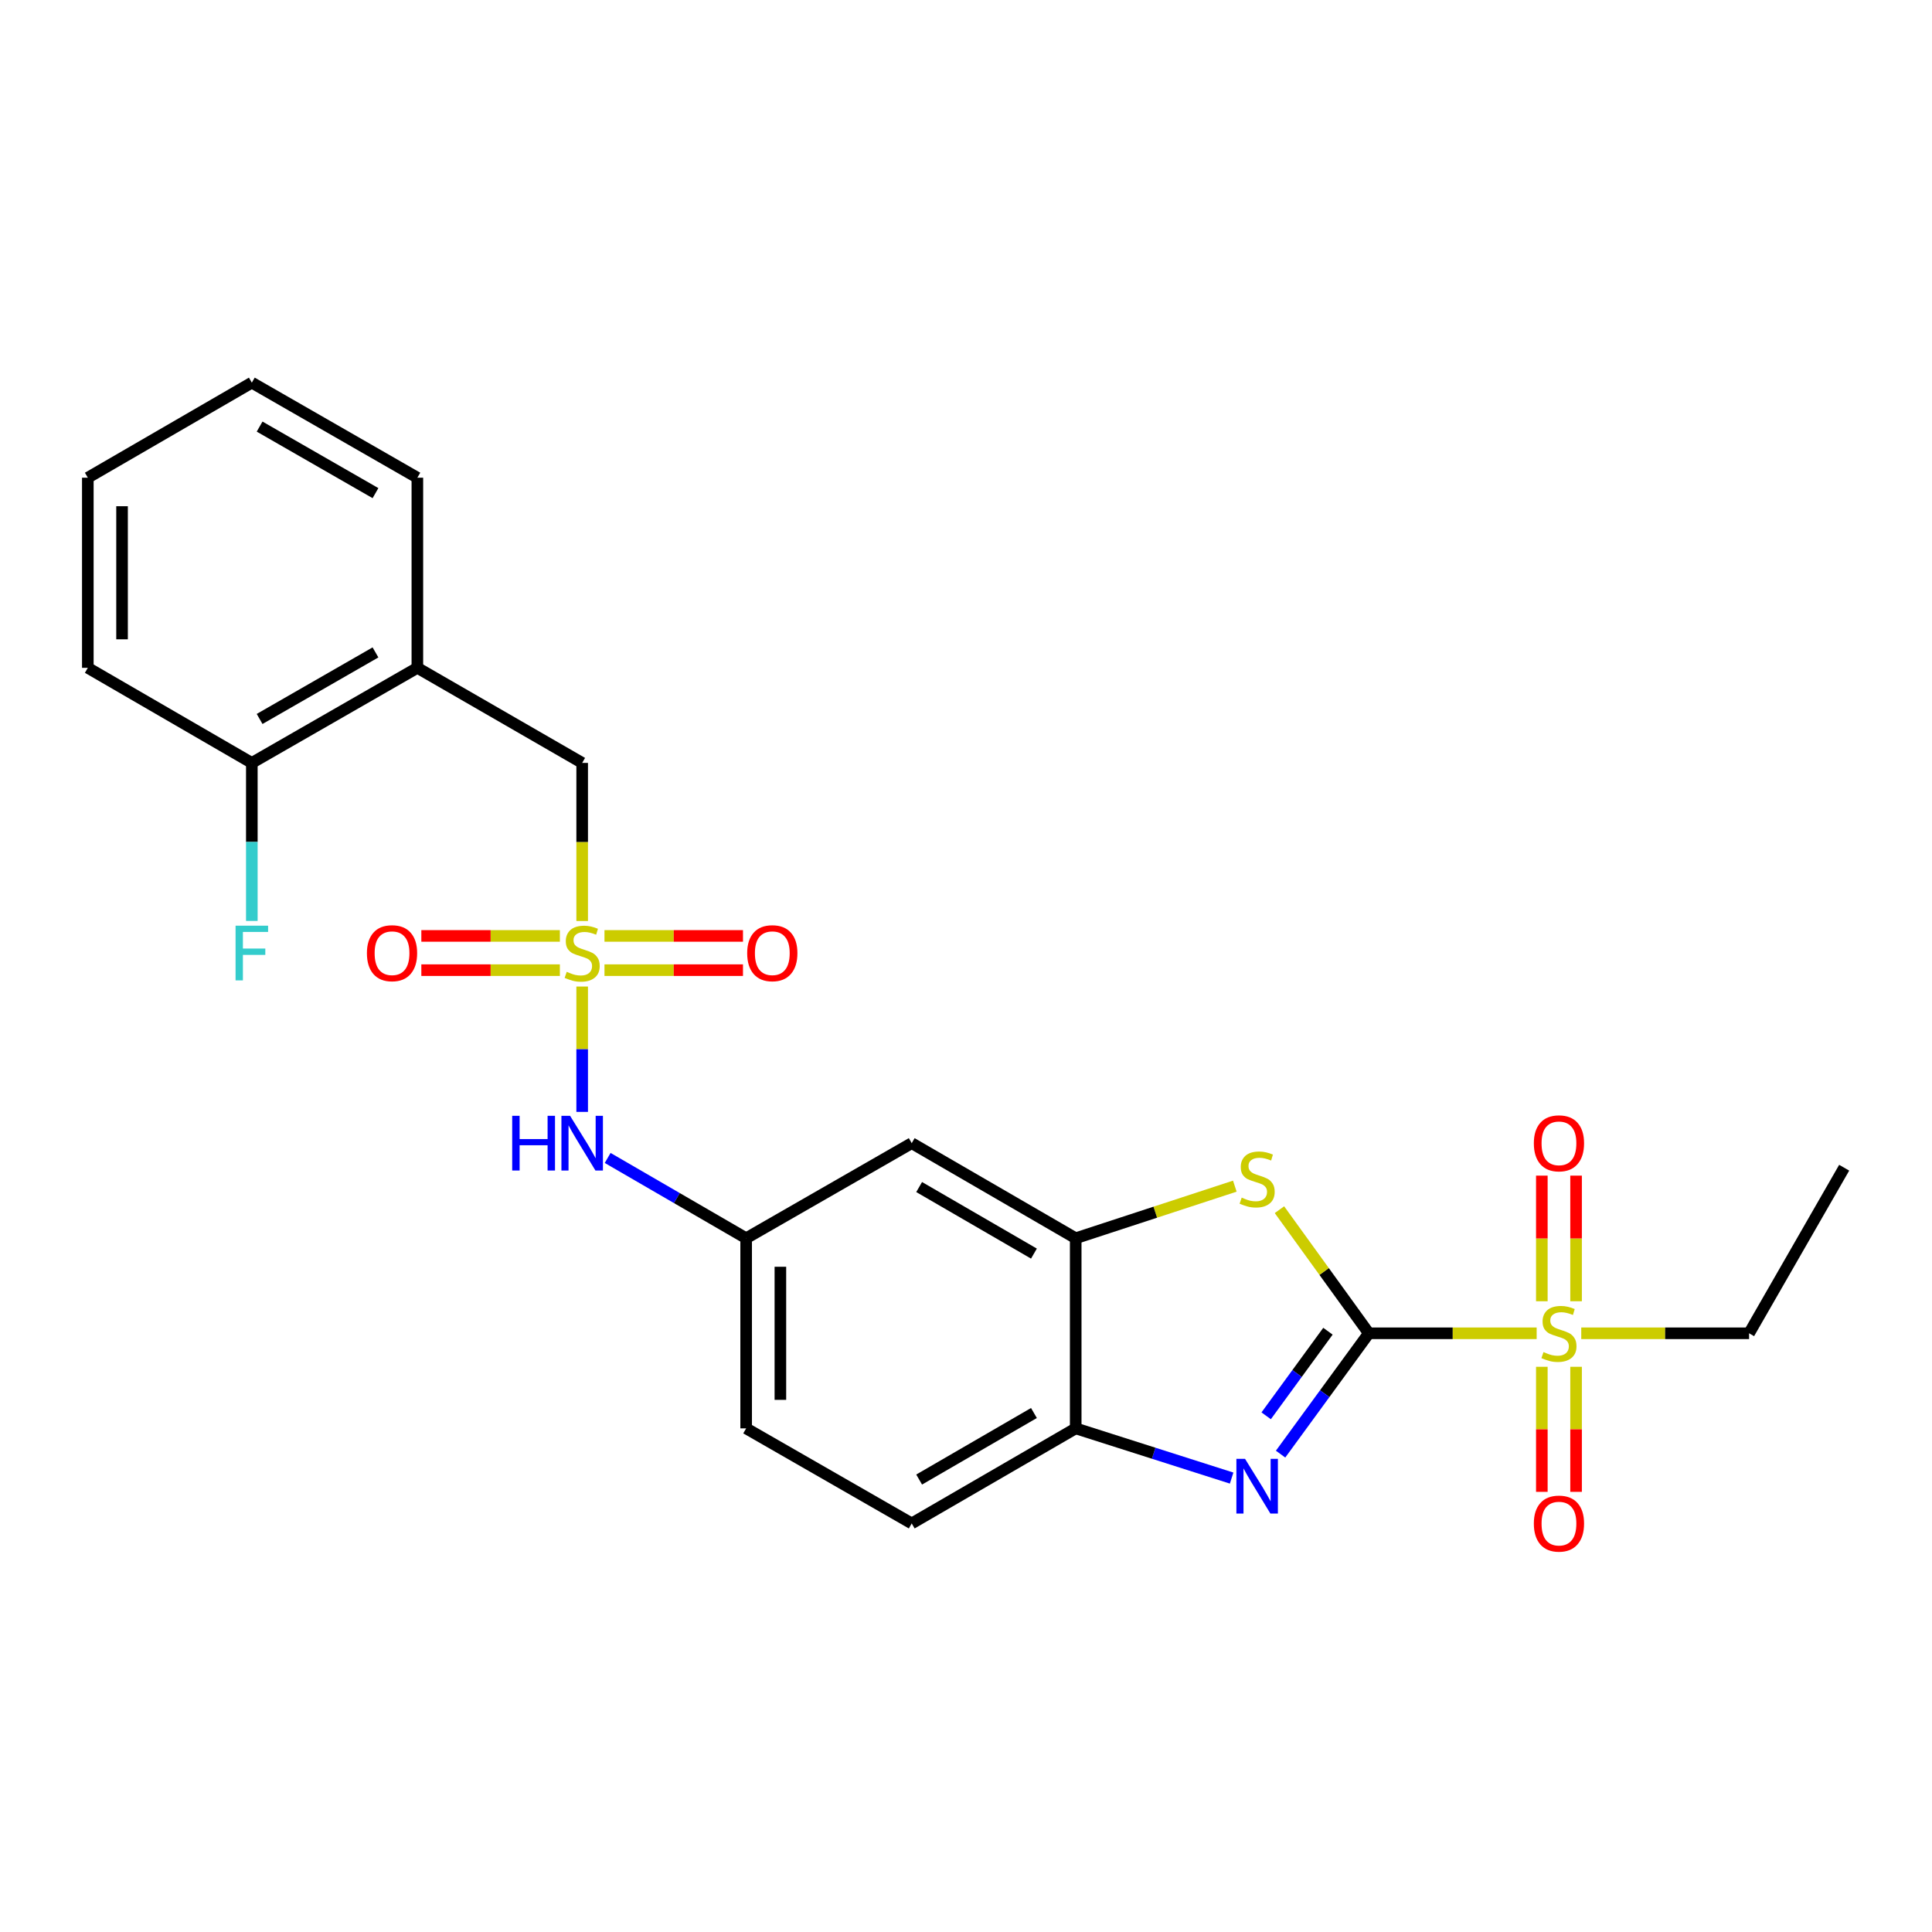 <?xml version='1.0' encoding='iso-8859-1'?>
<svg version='1.1' baseProfile='full'
              xmlns='http://www.w3.org/2000/svg'
                      xmlns:rdkit='http://www.rdkit.org/xml'
                      xmlns:xlink='http://www.w3.org/1999/xlink'
                  xml:space='preserve'
width='1000px' height='1000px' viewBox='0 0 1000 1000'>
<!-- END OF HEADER -->
<rect style='opacity:1.0;fill:#FFFFFF;stroke:none' width='1000' height='1000' x='0' y='0'> </rect>
<path class='bond-1' d='M 708.504,690.109 L 751.938,690.109' style='fill:none;fill-rule:evenodd;stroke:#000000;stroke-width:6px;stroke-linecap:butt;stroke-linejoin:miter;stroke-opacity:1' />
<path class='bond-1' d='M 751.938,690.109 L 795.372,690.109' style='fill:none;fill-rule:evenodd;stroke:#CCCC00;stroke-width:6px;stroke-linecap:butt;stroke-linejoin:miter;stroke-opacity:1' />
<path class='bond-2' d='M 708.504,690.109 L 685.665,721.38' style='fill:none;fill-rule:evenodd;stroke:#000000;stroke-width:6px;stroke-linecap:butt;stroke-linejoin:miter;stroke-opacity:1' />
<path class='bond-2' d='M 685.665,721.38 L 662.826,752.651' style='fill:none;fill-rule:evenodd;stroke:#0000FF;stroke-width:6px;stroke-linecap:butt;stroke-linejoin:miter;stroke-opacity:1' />
<path class='bond-2' d='M 687.342,689.038 L 671.354,710.928' style='fill:none;fill-rule:evenodd;stroke:#000000;stroke-width:6px;stroke-linecap:butt;stroke-linejoin:miter;stroke-opacity:1' />
<path class='bond-2' d='M 671.354,710.928 L 655.367,732.818' style='fill:none;fill-rule:evenodd;stroke:#0000FF;stroke-width:6px;stroke-linecap:butt;stroke-linejoin:miter;stroke-opacity:1' />
<path class='bond-3' d='M 708.504,690.109 L 685.372,658.122' style='fill:none;fill-rule:evenodd;stroke:#000000;stroke-width:6px;stroke-linecap:butt;stroke-linejoin:miter;stroke-opacity:1' />
<path class='bond-3' d='M 685.372,658.122 L 662.241,626.135' style='fill:none;fill-rule:evenodd;stroke:#CCCC00;stroke-width:6px;stroke-linecap:butt;stroke-linejoin:miter;stroke-opacity:1' />
<path class='bond-0' d='M 301.331,510.631 L 301.331,543.072' style='fill:none;fill-rule:evenodd;stroke:#CCCC00;stroke-width:6px;stroke-linecap:butt;stroke-linejoin:miter;stroke-opacity:1' />
<path class='bond-0' d='M 301.331,543.072 L 301.331,575.513' style='fill:none;fill-rule:evenodd;stroke:#0000FF;stroke-width:6px;stroke-linecap:butt;stroke-linejoin:miter;stroke-opacity:1' />
<path class='bond-7' d='M 301.331,476.711 L 301.331,435.796' style='fill:none;fill-rule:evenodd;stroke:#CCCC00;stroke-width:6px;stroke-linecap:butt;stroke-linejoin:miter;stroke-opacity:1' />
<path class='bond-7' d='M 301.331,435.796 L 301.331,394.882' style='fill:none;fill-rule:evenodd;stroke:#000000;stroke-width:6px;stroke-linecap:butt;stroke-linejoin:miter;stroke-opacity:1' />
<path class='bond-10' d='M 312.872,502.151 L 348.72,502.151' style='fill:none;fill-rule:evenodd;stroke:#CCCC00;stroke-width:6px;stroke-linecap:butt;stroke-linejoin:miter;stroke-opacity:1' />
<path class='bond-10' d='M 348.72,502.151 L 384.569,502.151' style='fill:none;fill-rule:evenodd;stroke:#FF0000;stroke-width:6px;stroke-linecap:butt;stroke-linejoin:miter;stroke-opacity:1' />
<path class='bond-10' d='M 312.872,484.431 L 348.72,484.431' style='fill:none;fill-rule:evenodd;stroke:#CCCC00;stroke-width:6px;stroke-linecap:butt;stroke-linejoin:miter;stroke-opacity:1' />
<path class='bond-10' d='M 348.72,484.431 L 384.569,484.431' style='fill:none;fill-rule:evenodd;stroke:#FF0000;stroke-width:6px;stroke-linecap:butt;stroke-linejoin:miter;stroke-opacity:1' />
<path class='bond-11' d='M 289.791,484.431 L 253.938,484.431' style='fill:none;fill-rule:evenodd;stroke:#CCCC00;stroke-width:6px;stroke-linecap:butt;stroke-linejoin:miter;stroke-opacity:1' />
<path class='bond-11' d='M 253.938,484.431 L 218.085,484.431' style='fill:none;fill-rule:evenodd;stroke:#FF0000;stroke-width:6px;stroke-linecap:butt;stroke-linejoin:miter;stroke-opacity:1' />
<path class='bond-11' d='M 289.791,502.151 L 253.938,502.151' style='fill:none;fill-rule:evenodd;stroke:#CCCC00;stroke-width:6px;stroke-linecap:butt;stroke-linejoin:miter;stroke-opacity:1' />
<path class='bond-11' d='M 253.938,502.151 L 218.085,502.151' style='fill:none;fill-rule:evenodd;stroke:#FF0000;stroke-width:6px;stroke-linecap:butt;stroke-linejoin:miter;stroke-opacity:1' />
<path class='bond-12' d='M 798.052,707.449 L 798.052,739.815' style='fill:none;fill-rule:evenodd;stroke:#CCCC00;stroke-width:6px;stroke-linecap:butt;stroke-linejoin:miter;stroke-opacity:1' />
<path class='bond-12' d='M 798.052,739.815 L 798.052,772.18' style='fill:none;fill-rule:evenodd;stroke:#FF0000;stroke-width:6px;stroke-linecap:butt;stroke-linejoin:miter;stroke-opacity:1' />
<path class='bond-12' d='M 815.773,707.449 L 815.773,739.815' style='fill:none;fill-rule:evenodd;stroke:#CCCC00;stroke-width:6px;stroke-linecap:butt;stroke-linejoin:miter;stroke-opacity:1' />
<path class='bond-12' d='M 815.773,739.815 L 815.773,772.18' style='fill:none;fill-rule:evenodd;stroke:#FF0000;stroke-width:6px;stroke-linecap:butt;stroke-linejoin:miter;stroke-opacity:1' />
<path class='bond-13' d='M 815.773,673.528 L 815.773,641.017' style='fill:none;fill-rule:evenodd;stroke:#CCCC00;stroke-width:6px;stroke-linecap:butt;stroke-linejoin:miter;stroke-opacity:1' />
<path class='bond-13' d='M 815.773,641.017 L 815.773,608.506' style='fill:none;fill-rule:evenodd;stroke:#FF0000;stroke-width:6px;stroke-linecap:butt;stroke-linejoin:miter;stroke-opacity:1' />
<path class='bond-13' d='M 798.052,673.528 L 798.052,641.017' style='fill:none;fill-rule:evenodd;stroke:#CCCC00;stroke-width:6px;stroke-linecap:butt;stroke-linejoin:miter;stroke-opacity:1' />
<path class='bond-13' d='M 798.052,641.017 L 798.052,608.506' style='fill:none;fill-rule:evenodd;stroke:#FF0000;stroke-width:6px;stroke-linecap:butt;stroke-linejoin:miter;stroke-opacity:1' />
<path class='bond-17' d='M 818.453,690.109 L 861.887,690.109' style='fill:none;fill-rule:evenodd;stroke:#CCCC00;stroke-width:6px;stroke-linecap:butt;stroke-linejoin:miter;stroke-opacity:1' />
<path class='bond-17' d='M 861.887,690.109 L 905.321,690.109' style='fill:none;fill-rule:evenodd;stroke:#000000;stroke-width:6px;stroke-linecap:butt;stroke-linejoin:miter;stroke-opacity:1' />
<path class='bond-5' d='M 637.491,765.052 L 597.138,752.187' style='fill:none;fill-rule:evenodd;stroke:#0000FF;stroke-width:6px;stroke-linecap:butt;stroke-linejoin:miter;stroke-opacity:1' />
<path class='bond-5' d='M 597.138,752.187 L 556.785,739.323' style='fill:none;fill-rule:evenodd;stroke:#000000;stroke-width:6px;stroke-linecap:butt;stroke-linejoin:miter;stroke-opacity:1' />
<path class='bond-4' d='M 639.144,613.95 L 597.965,627.432' style='fill:none;fill-rule:evenodd;stroke:#CCCC00;stroke-width:6px;stroke-linecap:butt;stroke-linejoin:miter;stroke-opacity:1' />
<path class='bond-4' d='M 597.965,627.432 L 556.785,640.914' style='fill:none;fill-rule:evenodd;stroke:#000000;stroke-width:6px;stroke-linecap:butt;stroke-linejoin:miter;stroke-opacity:1' />
<path class='bond-9' d='M 556.785,640.914 L 471.903,591.7' style='fill:none;fill-rule:evenodd;stroke:#000000;stroke-width:6px;stroke-linecap:butt;stroke-linejoin:miter;stroke-opacity:1' />
<path class='bond-9' d='M 535.164,648.862 L 475.747,614.412' style='fill:none;fill-rule:evenodd;stroke:#000000;stroke-width:6px;stroke-linecap:butt;stroke-linejoin:miter;stroke-opacity:1' />
<path class='bond-25' d='M 556.785,640.914 L 556.785,739.323' style='fill:none;fill-rule:evenodd;stroke:#000000;stroke-width:6px;stroke-linecap:butt;stroke-linejoin:miter;stroke-opacity:1' />
<path class='bond-16' d='M 556.785,739.323 L 471.903,788.527' style='fill:none;fill-rule:evenodd;stroke:#000000;stroke-width:6px;stroke-linecap:butt;stroke-linejoin:miter;stroke-opacity:1' />
<path class='bond-16' d='M 535.166,731.373 L 475.748,765.816' style='fill:none;fill-rule:evenodd;stroke:#000000;stroke-width:6px;stroke-linecap:butt;stroke-linejoin:miter;stroke-opacity:1' />
<path class='bond-6' d='M 314.524,599.35 L 350.364,620.132' style='fill:none;fill-rule:evenodd;stroke:#0000FF;stroke-width:6px;stroke-linecap:butt;stroke-linejoin:miter;stroke-opacity:1' />
<path class='bond-6' d='M 350.364,620.132 L 386.204,640.914' style='fill:none;fill-rule:evenodd;stroke:#000000;stroke-width:6px;stroke-linecap:butt;stroke-linejoin:miter;stroke-opacity:1' />
<path class='bond-8' d='M 301.331,394.882 L 216.026,345.668' style='fill:none;fill-rule:evenodd;stroke:#000000;stroke-width:6px;stroke-linecap:butt;stroke-linejoin:miter;stroke-opacity:1' />
<path class='bond-15' d='M 216.026,345.668 L 130.346,394.882' style='fill:none;fill-rule:evenodd;stroke:#000000;stroke-width:6px;stroke-linecap:butt;stroke-linejoin:miter;stroke-opacity:1' />
<path class='bond-15' d='M 194.348,337.684 L 134.372,372.134' style='fill:none;fill-rule:evenodd;stroke:#000000;stroke-width:6px;stroke-linecap:butt;stroke-linejoin:miter;stroke-opacity:1' />
<path class='bond-20' d='M 216.026,345.668 L 216.026,247.259' style='fill:none;fill-rule:evenodd;stroke:#000000;stroke-width:6px;stroke-linecap:butt;stroke-linejoin:miter;stroke-opacity:1' />
<path class='bond-14' d='M 471.903,591.7 L 386.204,640.914' style='fill:none;fill-rule:evenodd;stroke:#000000;stroke-width:6px;stroke-linecap:butt;stroke-linejoin:miter;stroke-opacity:1' />
<path class='bond-26' d='M 386.204,640.914 L 386.204,739.323' style='fill:none;fill-rule:evenodd;stroke:#000000;stroke-width:6px;stroke-linecap:butt;stroke-linejoin:miter;stroke-opacity:1' />
<path class='bond-26' d='M 403.924,655.675 L 403.924,724.562' style='fill:none;fill-rule:evenodd;stroke:#000000;stroke-width:6px;stroke-linecap:butt;stroke-linejoin:miter;stroke-opacity:1' />
<path class='bond-19' d='M 130.346,394.882 L 130.346,435.776' style='fill:none;fill-rule:evenodd;stroke:#000000;stroke-width:6px;stroke-linecap:butt;stroke-linejoin:miter;stroke-opacity:1' />
<path class='bond-19' d='M 130.346,435.776 L 130.346,476.671' style='fill:none;fill-rule:evenodd;stroke:#33CCCC;stroke-width:6px;stroke-linecap:butt;stroke-linejoin:miter;stroke-opacity:1' />
<path class='bond-21' d='M 130.346,394.882 L 45.455,345.668' style='fill:none;fill-rule:evenodd;stroke:#000000;stroke-width:6px;stroke-linecap:butt;stroke-linejoin:miter;stroke-opacity:1' />
<path class='bond-18' d='M 471.903,788.527 L 386.204,739.323' style='fill:none;fill-rule:evenodd;stroke:#000000;stroke-width:6px;stroke-linecap:butt;stroke-linejoin:miter;stroke-opacity:1' />
<path class='bond-22' d='M 905.321,690.109 L 954.545,604.409' style='fill:none;fill-rule:evenodd;stroke:#000000;stroke-width:6px;stroke-linecap:butt;stroke-linejoin:miter;stroke-opacity:1' />
<path class='bond-23' d='M 216.026,247.259 L 130.346,198.054' style='fill:none;fill-rule:evenodd;stroke:#000000;stroke-width:6px;stroke-linecap:butt;stroke-linejoin:miter;stroke-opacity:1' />
<path class='bond-23' d='M 194.349,255.245 L 134.373,220.802' style='fill:none;fill-rule:evenodd;stroke:#000000;stroke-width:6px;stroke-linecap:butt;stroke-linejoin:miter;stroke-opacity:1' />
<path class='bond-27' d='M 45.455,345.668 L 45.455,247.259' style='fill:none;fill-rule:evenodd;stroke:#000000;stroke-width:6px;stroke-linecap:butt;stroke-linejoin:miter;stroke-opacity:1' />
<path class='bond-27' d='M 63.175,330.906 L 63.175,262.02' style='fill:none;fill-rule:evenodd;stroke:#000000;stroke-width:6px;stroke-linecap:butt;stroke-linejoin:miter;stroke-opacity:1' />
<path class='bond-24' d='M 130.346,198.054 L 45.455,247.259' style='fill:none;fill-rule:evenodd;stroke:#000000;stroke-width:6px;stroke-linecap:butt;stroke-linejoin:miter;stroke-opacity:1' />
<path  class='atom-1' d='M 293.331 503.011
Q 293.651 503.131, 294.971 503.691
Q 296.291 504.251, 297.731 504.611
Q 299.211 504.931, 300.651 504.931
Q 303.331 504.931, 304.891 503.651
Q 306.451 502.331, 306.451 500.051
Q 306.451 498.491, 305.651 497.531
Q 304.891 496.571, 303.691 496.051
Q 302.491 495.531, 300.491 494.931
Q 297.971 494.171, 296.451 493.451
Q 294.971 492.731, 293.891 491.211
Q 292.851 489.691, 292.851 487.131
Q 292.851 483.571, 295.251 481.371
Q 297.691 479.171, 302.491 479.171
Q 305.771 479.171, 309.491 480.731
L 308.571 483.811
Q 305.171 482.411, 302.611 482.411
Q 299.851 482.411, 298.331 483.571
Q 296.811 484.691, 296.851 486.651
Q 296.851 488.171, 297.611 489.091
Q 298.411 490.011, 299.531 490.531
Q 300.691 491.051, 302.611 491.651
Q 305.171 492.451, 306.691 493.251
Q 308.211 494.051, 309.291 495.691
Q 310.411 497.291, 310.411 500.051
Q 310.411 503.971, 307.771 506.091
Q 305.171 508.171, 300.811 508.171
Q 298.291 508.171, 296.371 507.611
Q 294.491 507.091, 292.251 506.171
L 293.331 503.011
' fill='#CCCC00'/>
<path  class='atom-2' d='M 798.912 699.829
Q 799.232 699.949, 800.552 700.509
Q 801.872 701.069, 803.312 701.429
Q 804.792 701.749, 806.232 701.749
Q 808.912 701.749, 810.472 700.469
Q 812.032 699.149, 812.032 696.869
Q 812.032 695.309, 811.232 694.349
Q 810.472 693.389, 809.272 692.869
Q 808.072 692.349, 806.072 691.749
Q 803.552 690.989, 802.032 690.269
Q 800.552 689.549, 799.472 688.029
Q 798.432 686.509, 798.432 683.949
Q 798.432 680.389, 800.832 678.189
Q 803.272 675.989, 808.072 675.989
Q 811.352 675.989, 815.072 677.549
L 814.152 680.629
Q 810.752 679.229, 808.192 679.229
Q 805.432 679.229, 803.912 680.389
Q 802.392 681.509, 802.432 683.469
Q 802.432 684.989, 803.192 685.909
Q 803.992 686.829, 805.112 687.349
Q 806.272 687.869, 808.192 688.469
Q 810.752 689.269, 812.272 690.069
Q 813.792 690.869, 814.872 692.509
Q 815.992 694.109, 815.992 696.869
Q 815.992 700.789, 813.352 702.909
Q 810.752 704.989, 806.392 704.989
Q 803.872 704.989, 801.952 704.429
Q 800.072 703.909, 797.832 702.989
L 798.912 699.829
' fill='#CCCC00'/>
<path  class='atom-3' d='M 644.435 755.101
L 653.715 770.101
Q 654.635 771.581, 656.115 774.261
Q 657.595 776.941, 657.675 777.101
L 657.675 755.101
L 661.435 755.101
L 661.435 783.421
L 657.555 783.421
L 647.595 767.021
Q 646.435 765.101, 645.195 762.901
Q 643.995 760.701, 643.635 760.021
L 643.635 783.421
L 639.955 783.421
L 639.955 755.101
L 644.435 755.101
' fill='#0000FF'/>
<path  class='atom-4' d='M 642.695 619.889
Q 643.015 620.009, 644.335 620.569
Q 645.655 621.129, 647.095 621.489
Q 648.575 621.809, 650.015 621.809
Q 652.695 621.809, 654.255 620.529
Q 655.815 619.209, 655.815 616.929
Q 655.815 615.369, 655.015 614.409
Q 654.255 613.449, 653.055 612.929
Q 651.855 612.409, 649.855 611.809
Q 647.335 611.049, 645.815 610.329
Q 644.335 609.609, 643.255 608.089
Q 642.215 606.569, 642.215 604.009
Q 642.215 600.449, 644.615 598.249
Q 647.055 596.049, 651.855 596.049
Q 655.135 596.049, 658.855 597.609
L 657.935 600.689
Q 654.535 599.289, 651.975 599.289
Q 649.215 599.289, 647.695 600.449
Q 646.175 601.569, 646.215 603.529
Q 646.215 605.049, 646.975 605.969
Q 647.775 606.889, 648.895 607.409
Q 650.055 607.929, 651.975 608.529
Q 654.535 609.329, 656.055 610.129
Q 657.575 610.929, 658.655 612.569
Q 659.775 614.169, 659.775 616.929
Q 659.775 620.849, 657.135 622.969
Q 654.535 625.049, 650.175 625.049
Q 647.655 625.049, 645.735 624.489
Q 643.855 623.969, 641.615 623.049
L 642.695 619.889
' fill='#CCCC00'/>
<path  class='atom-7' d='M 265.111 577.54
L 268.951 577.54
L 268.951 589.58
L 283.431 589.58
L 283.431 577.54
L 287.271 577.54
L 287.271 605.86
L 283.431 605.86
L 283.431 592.78
L 268.951 592.78
L 268.951 605.86
L 265.111 605.86
L 265.111 577.54
' fill='#0000FF'/>
<path  class='atom-7' d='M 295.071 577.54
L 304.351 592.54
Q 305.271 594.02, 306.751 596.7
Q 308.231 599.38, 308.311 599.54
L 308.311 577.54
L 312.071 577.54
L 312.071 605.86
L 308.191 605.86
L 298.231 589.46
Q 297.071 587.54, 295.831 585.34
Q 294.631 583.14, 294.271 582.46
L 294.271 605.86
L 290.591 605.86
L 290.591 577.54
L 295.071 577.54
' fill='#0000FF'/>
<path  class='atom-11' d='M 386.74 493.371
Q 386.74 486.571, 390.1 482.771
Q 393.46 478.971, 399.74 478.971
Q 406.02 478.971, 409.38 482.771
Q 412.74 486.571, 412.74 493.371
Q 412.74 500.251, 409.34 504.171
Q 405.94 508.051, 399.74 508.051
Q 393.5 508.051, 390.1 504.171
Q 386.74 500.291, 386.74 493.371
M 399.74 504.851
Q 404.06 504.851, 406.38 501.971
Q 408.74 499.051, 408.74 493.371
Q 408.74 487.811, 406.38 485.011
Q 404.06 482.171, 399.74 482.171
Q 395.42 482.171, 393.06 484.971
Q 390.74 487.771, 390.74 493.371
Q 390.74 499.091, 393.06 501.971
Q 395.42 504.851, 399.74 504.851
' fill='#FF0000'/>
<path  class='atom-12' d='M 189.913 493.371
Q 189.913 486.571, 193.273 482.771
Q 196.633 478.971, 202.913 478.971
Q 209.193 478.971, 212.553 482.771
Q 215.913 486.571, 215.913 493.371
Q 215.913 500.251, 212.513 504.171
Q 209.113 508.051, 202.913 508.051
Q 196.673 508.051, 193.273 504.171
Q 189.913 500.291, 189.913 493.371
M 202.913 504.851
Q 207.233 504.851, 209.553 501.971
Q 211.913 499.051, 211.913 493.371
Q 211.913 487.811, 209.553 485.011
Q 207.233 482.171, 202.913 482.171
Q 198.593 482.171, 196.233 484.971
Q 193.913 487.771, 193.913 493.371
Q 193.913 499.091, 196.233 501.971
Q 198.593 504.851, 202.913 504.851
' fill='#FF0000'/>
<path  class='atom-13' d='M 793.912 788.607
Q 793.912 781.807, 797.272 778.007
Q 800.632 774.207, 806.912 774.207
Q 813.192 774.207, 816.552 778.007
Q 819.912 781.807, 819.912 788.607
Q 819.912 795.487, 816.512 799.407
Q 813.112 803.287, 806.912 803.287
Q 800.672 803.287, 797.272 799.407
Q 793.912 795.527, 793.912 788.607
M 806.912 800.087
Q 811.232 800.087, 813.552 797.207
Q 815.912 794.287, 815.912 788.607
Q 815.912 783.047, 813.552 780.247
Q 811.232 777.407, 806.912 777.407
Q 802.592 777.407, 800.232 780.207
Q 797.912 783.007, 797.912 788.607
Q 797.912 794.327, 800.232 797.207
Q 802.592 800.087, 806.912 800.087
' fill='#FF0000'/>
<path  class='atom-14' d='M 793.912 591.78
Q 793.912 584.98, 797.272 581.18
Q 800.632 577.38, 806.912 577.38
Q 813.192 577.38, 816.552 581.18
Q 819.912 584.98, 819.912 591.78
Q 819.912 598.66, 816.512 602.58
Q 813.112 606.46, 806.912 606.46
Q 800.672 606.46, 797.272 602.58
Q 793.912 598.7, 793.912 591.78
M 806.912 603.26
Q 811.232 603.26, 813.552 600.38
Q 815.912 597.46, 815.912 591.78
Q 815.912 586.22, 813.552 583.42
Q 811.232 580.58, 806.912 580.58
Q 802.592 580.58, 800.232 583.38
Q 797.912 586.18, 797.912 591.78
Q 797.912 597.5, 800.232 600.38
Q 802.592 603.26, 806.912 603.26
' fill='#FF0000'/>
<path  class='atom-20' d='M 121.926 479.131
L 138.766 479.131
L 138.766 482.371
L 125.726 482.371
L 125.726 490.971
L 137.326 490.971
L 137.326 494.251
L 125.726 494.251
L 125.726 507.451
L 121.926 507.451
L 121.926 479.131
' fill='#33CCCC'/>
</svg>
